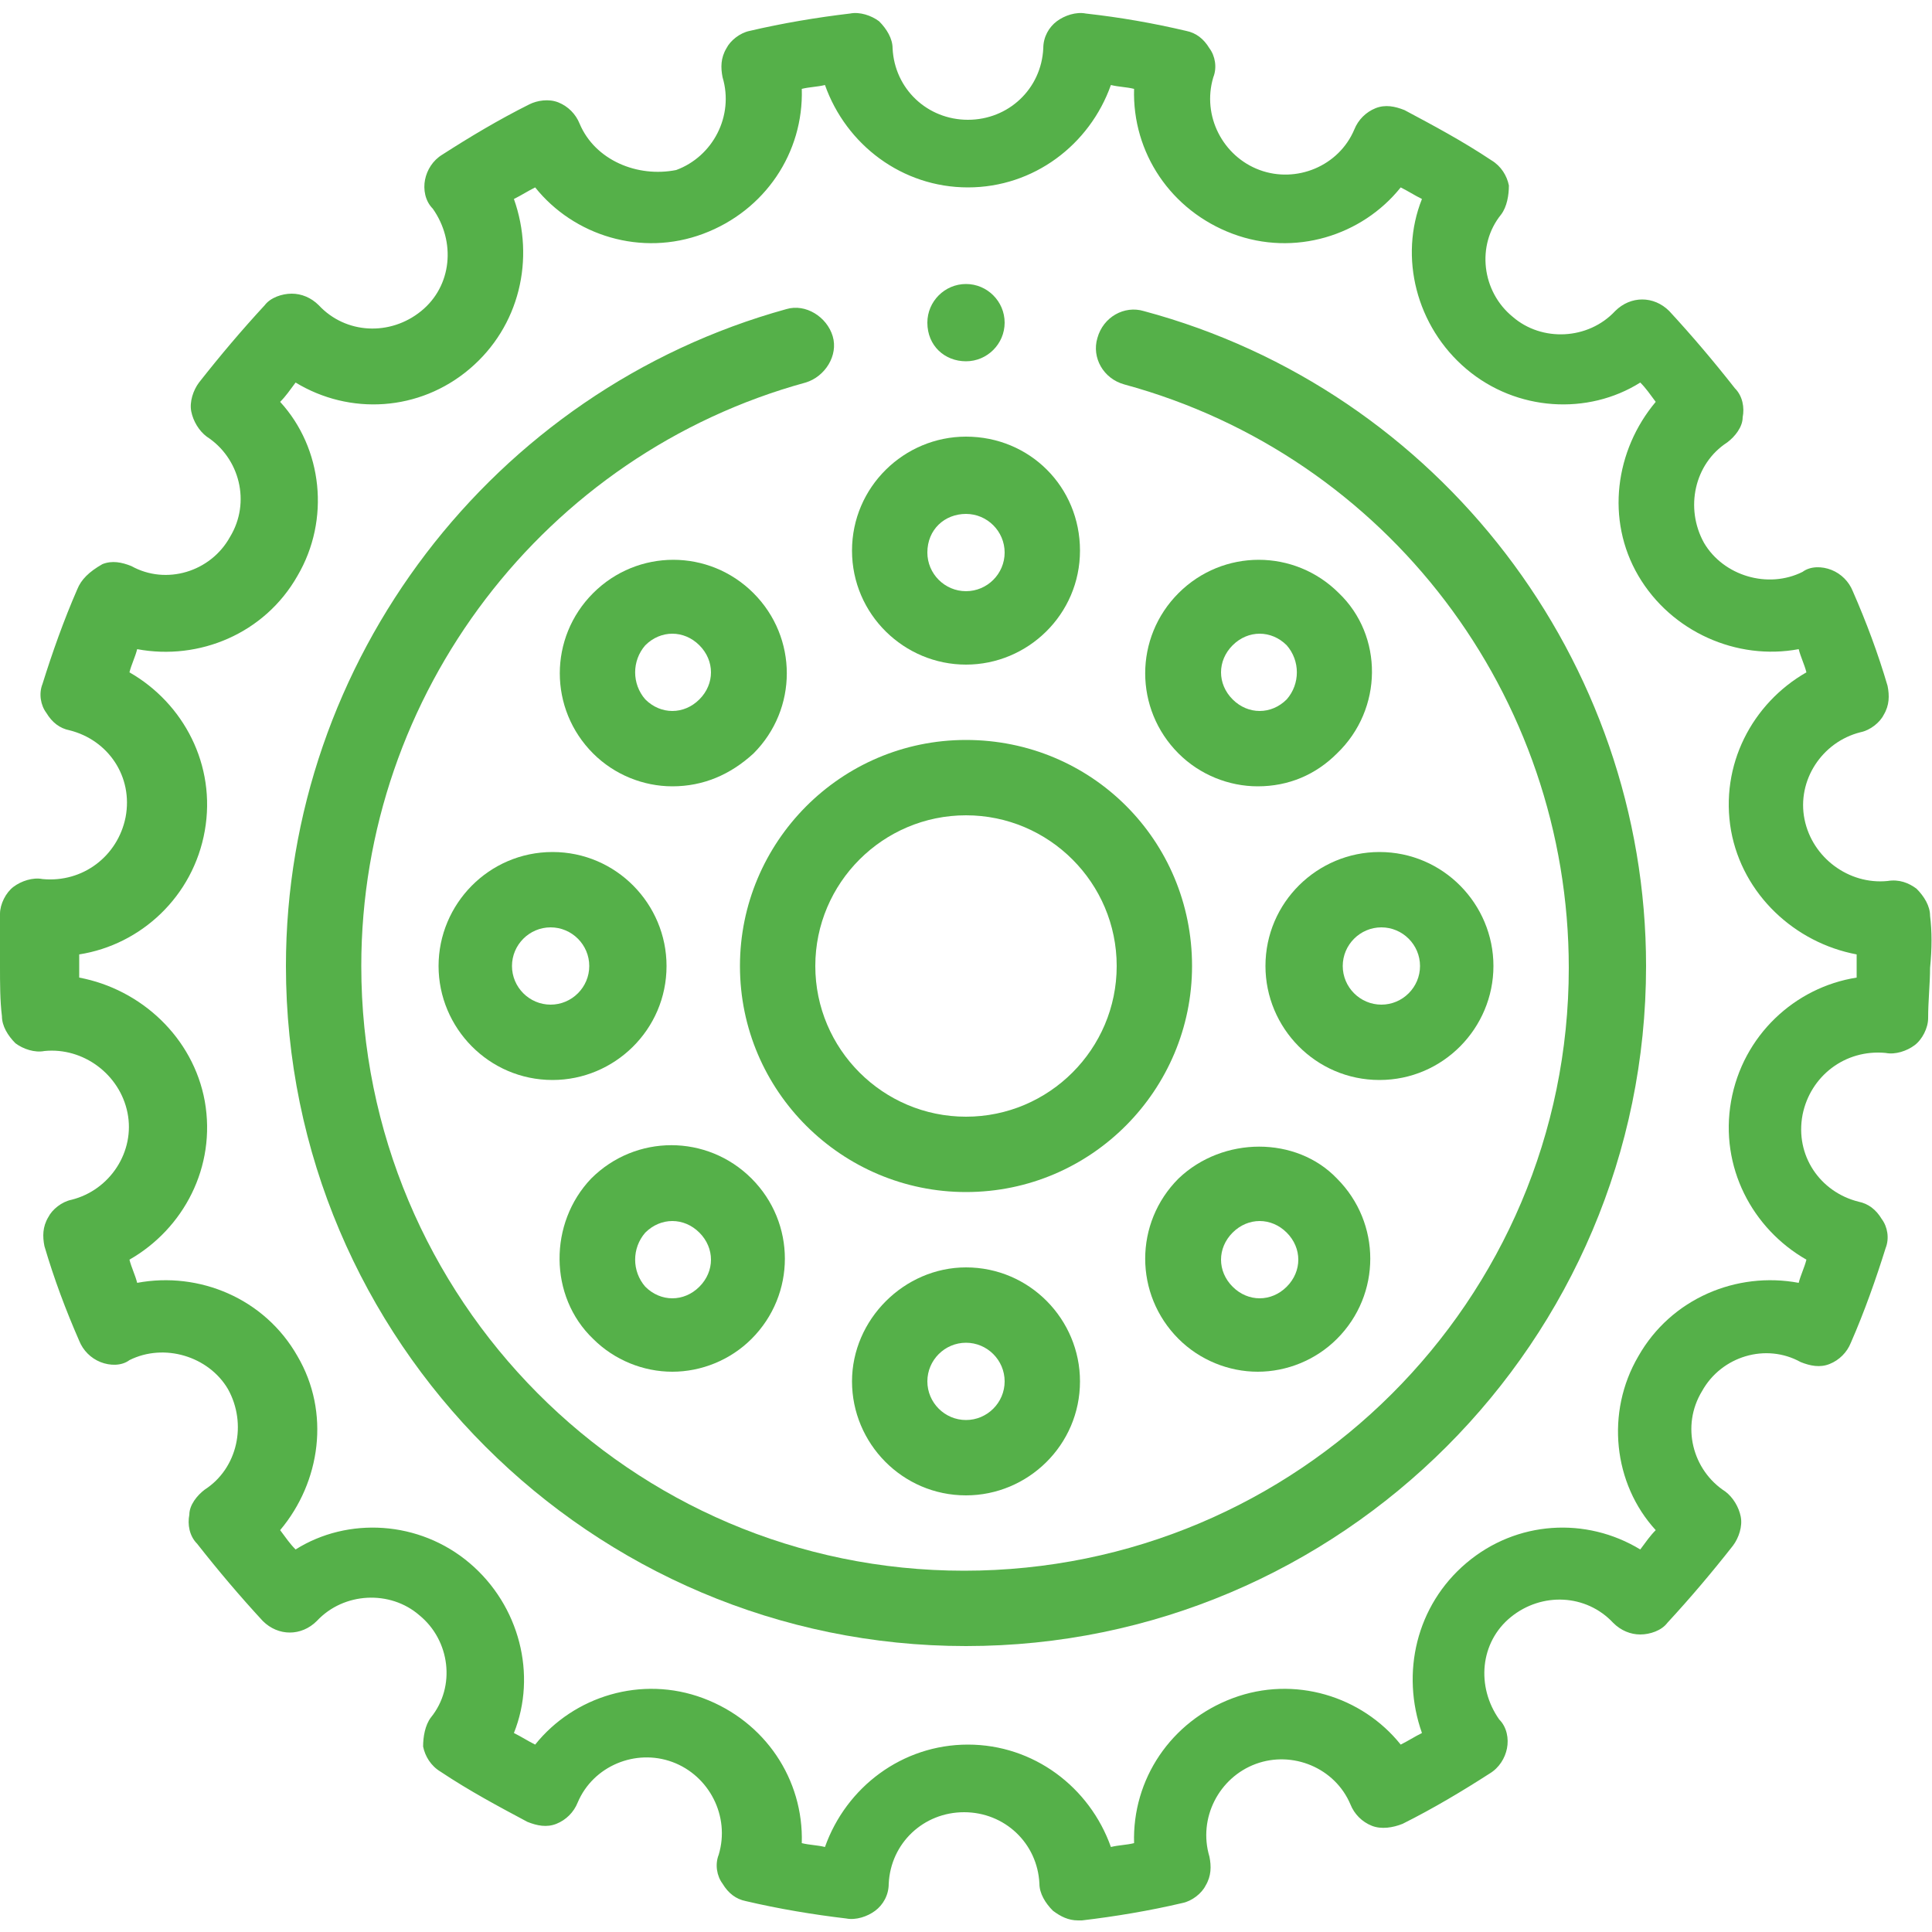<?xml version="1.0" encoding="utf-8"?>
<!-- Generator: Adobe Illustrator 24.3.0, SVG Export Plug-In . SVG Version: 6.00 Build 0)  -->
<svg version="1.1" xmlns="http://www.w3.org/2000/svg" xmlns:xlink="http://www.w3.org/1999/xlink" x="0px" y="0px"
	 viewBox="0 0 100 100" style="enable-background:new 0 0 100 100;" xml:space="preserve">
<style type="text/css">
	.st0{display:none;}
	.st1{display:inline;}
	.st2{fill:#55B049;}
</style>
<g id="sunscreeen" class="st0">
	<g class="st1">
		<path class="st2" d="M97.8,34.8c-8.4,0-15.2-6.8-15.2-15.2c0-1.2-1-2.2-2.2-2.2H37c-1.2,0-2.2,1-2.2,2.2v2.2h-13v-2.2
			c0-1.2-1-2.2-2.2-2.2h-8.7C4.9,17.4,0,22.3,0,28.3v43.5c0,6,4.9,10.9,10.9,10.9h78.3c6,0,10.9-4.9,10.9-10.9V37
			C100,35.8,99,34.8,97.8,34.8z M34.8,26.1v8.7h-13v-8.7H34.8z M95.7,71.7c0,3.6-2.9,6.5-6.5,6.5H10.9c-3.6,0-6.5-2.9-6.5-6.5V28.3
			c0-3.6,2.9-6.5,6.5-6.5h6.5V37c0,1.2,1,2.2,2.2,2.2H37c1.2,0,2.2-1,2.2-2.2V21.7h39.3c1,9.1,8.2,16.3,17.3,17.3V71.7z"/>
		<path class="st2" d="M80.5,47.8H54.3c-1.2,0-2.2,1-2.2,2.2v17.3c0,1.2,1,2.2,2.2,2.2h26.2c1.2,0,2.2-1,2.2-2.2V50
			C82.7,48.8,81.7,47.8,80.5,47.8z M78.4,65.1H56.5v-13h21.8V65.1z"/>
	</g>
</g>
<g id="katharismos" class="st0">
	<g class="st1">
		<path class="st2" d="M12.3,80.7C9.4,80.7,7,83.1,7,86s2.4,5.3,5.3,5.3c2.9,0,5.3-2.4,5.3-5.3S15.2,80.7,12.3,80.7L12.3,80.7z
			 M12.3,87.7c-1,0-1.8-0.8-1.8-1.8s0.8-1.8,1.8-1.8s1.8,0.8,1.8,1.8S13.3,87.7,12.3,87.7L12.3,87.7z M12.3,87.7"/>
		<path class="st2" d="M89,84.7c-0.7-0.7-1.8-0.7-2.5,0c-0.7,0.7-0.7,1.8,0,2.5l3.5,3.5c0.7,0.7,1.8,0.7,2.5,0
			c0.7-0.7,0.7-1.8,0-2.5L89,84.7z M89,84.7"/>
		<path class="st2" d="M58.4,84.7l-3.5,3.5c-0.5,0.4-0.6,1.1-0.5,1.7c0.2,0.6,0.6,1.1,1.3,1.3c0.6,0.2,1.3,0,1.7-0.5l3.5-3.5
			c0.7-0.7,0.7-1.8,0-2.5C60.2,84.1,59.1,84.1,58.4,84.7L58.4,84.7z M58.4,84.7"/>
		<path class="st2" d="M73.7,84.2c-1,0-1.8,0.8-1.8,1.8v5.3c0,1,0.8,1.8,1.8,1.8c1,0,1.8-0.8,1.8-1.8V86
			C75.4,85,74.7,84.2,73.7,84.2L73.7,84.2z M73.7,84.2"/>
		<path class="st2" d="M84.2,93c0,1-0.8,1.8-1.8,1.8c-1,0-1.8-0.8-1.8-1.8s0.8-1.8,1.8-1.8C83.4,91.2,84.2,92,84.2,93L84.2,93z
			 M84.2,93"/>
		<path class="st2" d="M66.7,96.5c0,1-0.8,1.8-1.8,1.8s-1.8-0.8-1.8-1.8s0.8-1.8,1.8-1.8S66.7,95.5,66.7,96.5L66.7,96.5z M66.7,96.5
			"/>
		<path class="st2" d="M100,96.5c0,1-0.8,1.8-1.8,1.8c-1,0-1.8-0.8-1.8-1.8s0.8-1.8,1.8-1.8C99.2,94.7,100,95.5,100,96.5L100,96.5z
			 M100,96.5"/>
		<path class="st2" d="M26.3,57.9c-1,0-1.8,0.8-1.8,1.8c0,1-0.8,1.8-1.8,1.8c-1,0-1.8-0.8-1.8-1.8c0-1-0.8-1.8-1.8-1.8
			s-1.8,0.8-1.8,1.8c0,2.9,2.4,5.3,5.3,5.3c2.9,0,5.3-2.4,5.3-5.3C28.1,58.7,27.3,57.9,26.3,57.9L26.3,57.9z M26.3,57.9"/>
		<g>
			<path class="st2" d="M24.6,70.2c0,1-0.8,1.8-1.8,1.8c-1,0-1.8-0.8-1.8-1.8c0-1,0.8-1.8,1.8-1.8C23.8,68.4,24.6,69.2,24.6,70.2
				L24.6,70.2z M24.6,70.2"/>
			<path class="st2" d="M83.3,68.4H79v-1.8c0-2.9-2.4-5.3-5.3-5.3v-14h1.8c2.9,0,5.3-2.4,5.3-5.3v-7c0-2.9-2.4-5.3-5.3-5.3h-1.8
				v-1.8c0-6.3-2.6-12.4-7.3-16.7c-0.1-0.1-0.1-0.3-0.2-0.4c-0.2-0.2-0.4-0.3-0.6-0.4C59,5,49.7,3.7,41.8,7.2
				c-0.9-0.7-2-1.1-3.2-1.1h-7c-1.9,0-3.6,1-4.5,2.6h-2l0,3.5h1.2v8.8h-1.2l0,3.5h1.9c0.3,0.5,0.7,1,1.2,1.4
				c-0.1,0.7-0.1,1.4-0.1,2.1v19.3h-5.3c-6.8,0-12.3,5.5-12.3,12.3v14.2c-5.3,0.8-9.5,4.8-10.4,10.1c-0.9,5.3,1.7,10.5,6.4,13
				c4.7,2.5,10.5,1.6,14.3-2.1h24.7c2.9,0,5.3-2.4,5.3-5.3V59.6c0-6.1-4.5-11.3-10.5-12.1V28.1c0-0.4,0-0.8,0.1-1.2
				c2.1-0.8,3.4-2.7,3.4-4.9v-1.7c1.9-1.7,4.4-2.7,7-2.7c5.8,0,10.5,4.7,10.5,10.5v40.4c-2.5,0.4-4.4,2.6-4.4,5.2v3.5
				c0,1,0.8,1.8,1.8,1.8h31.6c1,0,1.8-0.8,1.8-1.8C92.1,72.3,88.2,68.4,83.3,68.4z M73.7,33.3h1.8c1,0,1.8,0.8,1.8,1.8v7
				c0,1-0.8,1.8-1.8,1.8h-1.8V33.3z M47.4,77.2h-3.5c-1,0-1.8-0.8-1.8-1.8V64.9c0-1,0.8-1.8,1.8-1.8h3.5V77.2z M47.4,59.6h-3.5
				c-2.9,0-5.3,2.4-5.3,5.3v10.5c0,2.9,2.4,5.3,5.3,5.3h3.5v8.8c0,1-0.8,1.8-1.8,1.8H23.4c0.3-0.7,0.6-1.4,0.8-2.1
				c0.2-0.6,0-1.3-0.4-1.7c-0.4-0.5-1.1-0.6-1.7-0.5c-0.6,0.2-1.1,0.7-1.2,1.3c-1.3,4.7-6.1,7.5-10.7,6.2c-4.7-1.3-7.5-6.1-6.2-10.7
				c1.3-4.7,6.1-7.5,10.7-6.2c0.6,0.2,1.3,0,1.7-0.4c0.5-0.4,0.6-1.1,0.5-1.7c-0.2-0.6-0.7-1.1-1.3-1.2c-0.5-0.1-0.9-0.2-1.4-0.3
				V59.6c0-4.8,3.9-8.8,8.8-8.8h15.8C43.4,50.9,47.4,54.8,47.4,59.6z M31.6,47.4V28.1c0-0.3,0-0.6,0-0.9h5.3c0,0.3,0,0.6,0,0.9v19.3
				H31.6z M40.4,21.9c0,1-0.8,1.8-1.8,1.8h-7c-1,0-1.8-0.8-1.8-1.8V11.4c0-1,0.8-1.8,1.8-1.8h7c1,0,1.8,0.8,1.8,1.8V21.9z
				 M49.1,14.2c-1.9,0.2-3.6,0.8-5.3,1.8v-4.5c0-0.4-0.1-0.8-0.2-1.2v0c1.7-0.7,3.6-1.1,5.4-1.3V14.2z M52.6,14.2V8.9
				c3.5,0.3,6.8,1.6,9.6,3.6l-3.8,3.8C56.7,15.1,54.7,14.4,52.6,14.2z M61.2,18.5l3.7-3.7c3,3.1,4.8,7.2,5.2,11.5h-5.3
				C64.4,23.4,63.2,20.7,61.2,18.5z M70.2,29.8v31.6h-5.3V29.8H70.2z M60.5,75.4v-1.8c0-1,0.8-1.8,1.8-1.8h0.9c1,0,1.8-0.8,1.8-1.8
				v-5.3h8.8c1,0,1.8,0.8,1.8,1.8v1.8h-3.5c-1,0-1.8,0.8-1.8,1.8c0,1,0.8,1.8,1.8,1.8h11.4c2.2,0,4.2,1.4,5,3.5H60.5z"/>
		</g>
		<path class="st2" d="M70.2,1.8"/>
	</g>
</g>
<g id="mpataria" class="st0">
	<g class="st1">
		<path class="st2" d="M94.2,98.3V12.5c0-5.1-4.1-9.2-9.2-9.2c-5.1,0-9.2,4.1-9.2,9.2v79.2c0,2.8-2.2,5-5,5c-2.6,0-4.7-2-5-4.5
			c0.9-0.4,1.7-1,2.4-1.7c2.1-1.9,3-4.7,2.6-7.5l-4.6-24.7h1.2c0.9,0,1.7-0.7,1.7-1.7V50c0-0.9-0.7-1.7-1.7-1.7h-5.1l-6.1-44
			c-0.3-2.5-2.5-4.3-5-4.3h-7.1c-0.9,0-1.7,0.7-1.7,1.7c0,0,0,0.1,0,0.1l0.3,5c0,0.5,0.3,1,0.7,1.2l0.3,0.2c1.1,0.8,1.3,2.3,0.5,3.3
			c-0.1,0.2-0.3,0.3-0.5,0.5c-0.4,0.3-0.7,0.9-0.6,1.4l0.3,5c0,0.4,0.2,0.9,0.6,1.1l0.5,0.5c1,0.9,1.1,2.4,0.2,3.4
			c0,0-0.1,0.1-0.1,0.1l-0.3,0.3c-0.4,0.4-0.6,1-0.5,1.5l1.3,6.3h-7.7l1-6.4c0.1-0.5-0.1-1.1-0.5-1.4l-0.3-0.3
			c-0.9-0.9-0.9-2.4,0-3.4c0,0,0.1-0.1,0.1-0.1l0.5-0.5c0.3-0.3,0.5-0.7,0.6-1.1l0.3-5c0-0.5-0.2-1.1-0.6-1.4
			c-1-0.8-1.2-2.3-0.4-3.3c0.1-0.2,0.3-0.3,0.5-0.5L39.4,8c0.4-0.3,0.7-0.7,0.7-1.2l0.3-5c0.1-0.9-0.6-1.7-1.5-1.8c0,0-0.1,0-0.1,0
			h-7.1c-2.5,0-4.6,1.8-5,4.3l-6.1,44h-3.1c-0.9,0-1.7,0.7-1.7,1.7v6.7c0,0.9,0.7,1.7,1.7,1.7h1.4l-4.6,24.7
			c-0.4,2.7,0.6,5.5,2.6,7.4c2.9,2.9,7.4,3.5,11,1.4l0.5-0.3c2.3-1.4,3.9-3.7,4.2-6.3l4.7-26.9h1.9c0.9,0,1.7-0.7,1.7-1.7V50
			c0-0.9-0.7-1.7-1.7-1.7h6.6l0,0c-0.9,0-1.6,0.8-1.6,1.7v6.7c0,0.9,0.7,1.7,1.7,1.7h2l4.7,26.8c0.4,2.7,2,5,4.3,6.4l0.5,0.3
			c1.4,0.8,3,1.3,4.6,1.3c0.2,0,0.5,0,0.7-0.1c0.8,4.5,5,7.6,9.6,6.8c4-0.7,7-4.1,7-8.2V12.5c0-3.2,2.6-5.8,5.8-5.8s5.8,2.6,5.8,5.8
			v85.8c0,0.9,0.7,1.7,1.7,1.7C93.4,100,94.2,99.3,94.2,98.3z M29.3,84.7c-0.2,1.7-1.2,3.1-2.7,4L26.1,89c-2.2,1.3-5.1,1-6.9-0.8
			c-1.3-1.1-1.9-2.8-1.7-4.5l4.7-25.3h11.6L29.3,84.7z M37.5,55H19.2v-3.3h18.3V55z M40.9,45h-5.3c-0.9,0-1.6,0.7-1.7,1.6l-0.1,1.8
			H24l6-43.6c0.1-0.8,0.8-1.4,1.7-1.4H37l-0.2,2.5c-2.4,2-2.7,5.6-0.7,8c0,0.1,0.1,0.1,0.1,0.2L36,17.5l0,0c-2.4,2.1-2.6,5.6-0.6,8
			l-1.1,7.5c-0.1,0.9,0.5,1.8,1.4,1.9c0.1,0,0.2,0,0.2,0h5c2.8,0,5,2.2,5,5S43.7,45,40.9,45z M46.8,14c2.1-2.3,1.9-6-0.4-8.1
			c-0.1,0-0.1-0.1-0.2-0.1L46,3.3h5.3c0.8,0,1.5,0.6,1.7,1.4l6,43.6h-9.9L49,46.6c-0.1-0.8-0.7-1.4-1.5-1.5c2.3-2.9,2.3-7.1,0-10h0
			c0.9,0,1.7-0.7,1.7-1.7c0-0.1,0-0.2,0-0.3l-1.5-7.5c2-2.4,1.7-5.9-0.6-8L46.8,14z M47.5,55v-3.3h18.3V55H47.5z M59,89l-0.5-0.3
			c-1.5-0.9-2.4-2.4-2.7-4l-4.6-26.3h11.6l4.7,25.3c0.3,1.7-0.4,3.4-1.7,4.5C64.1,90,61.3,90.3,59,89L59,89z"/>
		<circle class="st2" cx="40.8" cy="40" r="3.3"/>
		<polygon class="st2" points="10.8,15 10.8,13.3 12.5,13.3 12.5,10 10.8,10 10.8,8.3 7.5,8.3 7.5,10 5.8,10 5.8,13.3 7.5,13.3 
			7.5,15 		"/>
		<polygon class="st2" points="15.8,41.7 15.8,40 17.5,40 17.5,36.7 15.8,36.7 15.8,35 12.5,35 12.5,36.7 10.8,36.7 10.8,40 
			12.5,40 12.5,41.7 		"/>
		<polygon class="st2" points="67.5,10 67.5,8.3 69.2,8.3 69.2,5 67.5,5 67.5,3.3 64.2,3.3 64.2,5 62.5,5 62.5,8.3 64.2,8.3 
			64.2,10 		"/>
	</g>
</g>
<g id="accessories" class="st0">
	<g class="st1">
		<path class="st2" d="M23.5,67.1L23.5,67.1c0.9,0,1.6,0.7,1.6,1.5l0,0c0,0.8-0.7,1.5-1.5,1.5h-0.1c-0.8,0-1.5-0.7-1.5-1.5l0,0
			C21.9,67.8,22.6,67.1,23.5,67.1z"/>
		<path class="st2" d="M76.5,67.1L76.5,67.1c0.9,0,1.6,0.7,1.6,1.5l0,0c0,0.8-0.7,1.5-1.5,1.5h-0.1c-0.8,0-1.5-0.7-1.5-1.5l0,0
			C74.9,67.8,75.6,67.1,76.5,67.1z"/>
		<path class="st2" d="M25,90.5L25,90.5c0.9,0,1.6,0.7,1.6,1.5l0,0c0,0.8-0.7,1.5-1.5,1.5H25c-0.8,0-1.5-0.7-1.5-1.5l0,0
			C23.5,91.2,24.2,90.5,25,90.5z"/>
		<path class="st2" d="M31.3,90.5L31.3,90.5c0.9,0,1.6,0.7,1.6,1.5l0,0c0,0.8-0.7,1.5-1.5,1.5h-0.1c-0.8,0-1.5-0.7-1.5-1.5l0,0
			C29.7,91.2,30.4,90.5,31.3,90.5z"/>
		<path class="st2" d="M37.5,90.5L37.5,90.5c0.9,0,1.6,0.7,1.6,1.5l0,0c0,0.8-0.7,1.5-1.5,1.5h-0.1c-0.8,0-1.5-0.7-1.5-1.5l0,0
			C36,91.2,36.7,90.5,37.5,90.5z"/>
		<path class="st2" d="M43.7,90.5L43.7,90.5c0.9,0,1.6,0.7,1.6,1.5l0,0c0,0.8-0.7,1.5-1.5,1.5h-0.1c-0.8,0-1.5-0.7-1.5-1.5l0,0
			C42.2,91.2,42.9,90.5,43.7,90.5z"/>
		<path class="st2" d="M50,90.5L50,90.5c0.9,0,1.6,0.7,1.6,1.5l0,0c0,0.8-0.7,1.5-1.5,1.5H50c-0.8,0-1.5-0.7-1.5-1.5l0,0
			C48.4,91.2,49.1,90.5,50,90.5z"/>
		<path class="st2" d="M56.2,90.5L56.2,90.5c0.9,0,1.6,0.7,1.6,1.5l0,0c0,0.8-0.7,1.5-1.5,1.5h-0.1c-0.8,0-1.5-0.7-1.5-1.5l0,0
			C54.7,91.2,55.4,90.5,56.2,90.5z"/>
		<path class="st2" d="M62.4,90.5L62.4,90.5c0.9,0,1.6,0.7,1.6,1.5l0,0c0,0.8-0.7,1.5-1.5,1.5h-0.1c-0.8,0-1.5-0.7-1.5-1.5l0,0
			C60.9,91.2,61.6,90.5,62.4,90.5z"/>
		<path class="st2" d="M68.7,90.5L68.7,90.5c0.9,0,1.6,0.7,1.6,1.5l0,0c0,0.8-0.7,1.5-1.5,1.5h-0.1c-0.8,0-1.5-0.7-1.5-1.5l0,0
			C67.1,91.2,67.8,90.5,68.7,90.5z"/>
		<g>
			<path class="st2" d="M74.9,90.5L74.9,90.5c0.9,0,1.6,0.7,1.6,1.5l0,0c0,0.8-0.7,1.5-1.5,1.5h-0.1c-0.8,0-1.5-0.7-1.5-1.5l0,0
				C73.4,91.2,74.1,90.5,74.9,90.5z"/>
			<path class="st2" d="M82,76.2c2.3-1.7,3.9-4.4,3.9-7.5c0-4.6-3.4-8.5-7.8-9.2V33c0-0.4,0-0.7,0-1.1l6.3-5.3v1.4h3V7.8h-3v4
				l-12,9.8c-2.4-1.8-5.4-2.8-8.5-2.8h-2.9v-1.6l0.5,0c4.3,0,8.1-3,8.7-7.3c0.8-5.3-3.3-9.8-8.4-9.8l-23.1,0c-4.3,0-8.1,3-8.7,7.3
				c-0.8,5.3,3.3,9.8,8.4,9.8h0.8v1.6h-2.9C28.3,18.8,22,25.1,22,33v26.4c-4.4,0.7-7.8,4.6-7.8,9.2c0,3.1,1.5,5.8,3.9,7.5
				c-4.7,2.3-7.7,7.5-6.8,13.2c1,6.1,6.4,10.4,12.6,10.4c12.4,0,40,0,52.4,0c6.1,0,11.6-4.3,12.6-10.4C89.7,83.6,86.7,78.5,82,76.2
				L82,76.2z M82.8,68.6c0,3.9-3.6,7-7.6,6.1c-2.4-0.5-4.3-2.4-4.8-4.8c-0.8-4,2.2-7.6,6.1-7.6C80,62.4,82.8,65.2,82.8,68.6
				L82.8,68.6z M69.6,74.9H30.4c1.4-1.5,2.2-3.4,2.4-5.5l27.3-22.6h4.9c2.9,0,5.3-2.4,5.3-5.3v-3.1l4.7-3.9v25
				c-4.4,0.7-7.8,4.6-7.8,9.2C67.2,71,68.1,73.2,69.6,74.9L69.6,74.9z M63.7,43.7l3.4-2.9v0.6c0,1.2-1,2.3-2.3,2.3H63.7z M84.3,15.7
				v7l-52,43.1c-0.6-1.9-1.9-3.6-3.5-4.8L84.3,15.7z M45.2,43.7H35.1c-1.2,0-2.3-1-2.3-2.3v-9.6c0-1.2,1-2.3,2.3-2.3h27.4L45.2,43.7
				z M38.3,14.1c-3.4,0-6.1-3.1-5.4-6.6c0.5-2.6,3-4.3,5.6-4.3h23c2.6,0,5.1,1.8,5.6,4.3c0.7,3.5-2,6.6-5.4,6.6H38.3z M57.8,17.2
				v1.6H42.2v-1.6H57.8z M36.2,21.8h27.6c2.2,0,4.2,0.6,6,1.8l-3.6,3H35.1c-2.9,0-5.3,2.4-5.3,5.3v9.6c0,2.9,2.4,5.3,5.3,5.3h6.4
				L25.7,59.6c-0.3-0.2-0.4-0.2-0.7-0.3V33C25,26.8,30,21.8,36.2,21.8L36.2,21.8z M17.2,68.6c0-3.9,3.6-7,7.6-6.1
				c2.4,0.5,4.3,2.4,4.8,4.8c0.8,4-2.2,7.6-6.1,7.6C20,74.9,17.2,72.1,17.2,68.6L17.2,68.6z M79.6,90.5v3h3.9c-1.7,2-4.2,3.2-7,3.2
				h-53c-2.8,0-5.3-1.2-7-3.2h3.9v-3h-5.7c-0.5-1.4-0.7-2.9-0.5-4.5c0.7-4.7,4.9-8,9.6-8h52.4c4.7,0,9,3.4,9.6,8
				c0.2,1.6,0,3.1-0.5,4.5H79.6z M79.6,90.5"/>
		</g>
	</g>
</g>
<g id="security" class="st0">
	<g class="st1">
		<g>
			<path class="st2" d="M96.7,51.8h-2c0.2-1.7,0.3-3.3,0.3-5C95,28,83.7,11,66.3,3.8S28.9,0.6,15.6,13.9S-1.7,47.2,5.5,64.6
				s24.2,28.7,43,28.7c0.6,0,1.1,0,1.7,0v5c0,0.9,0.7,1.7,1.7,1.7h16.6c0.9,0,1.7-0.7,1.7-1.7V90c0-0.7-0.4-1.2-1-1.5
				c7.7-3.8,14.2-9.6,18.7-16.9c0.2,0.1,0.3,0.1,0.5,0.1h8.3c0.9,0,1.7-0.7,1.7-1.7V53.5C98.3,52.5,97.6,51.8,96.7,51.8L96.7,51.8z
				 M66.8,96.7H53.5v-5h13.3V96.7z M24.1,51.8h-0.5c-0.9,0-1.7,0.7-1.7,1.7v2.9c-4.1-11.5-0.4-24.4,9.3-31.9
				c9.7-7.5,23.1-7.8,33.2-0.9h-7.1c-2.8-1.1-5.9-1.7-8.9-1.7c-7.5,0-14.6,3.3-19.3,9.1C24.4,36.8,22.5,44.5,24.1,51.8L24.1,51.8z
				 M63.4,63.4c-0.9,0-1.7,0.7-1.7,1.7v18.3h-3.3V65.1c0-0.9-0.7-1.7-1.7-1.7H38.5v-3.3h18.3c0.9,0,1.7-0.7,1.7-1.7V40.2h3.3v18.3
				c0,0.9,0.7,1.7,1.7,1.7h18.3v3.3H63.4z M68.4,66.8c-1,1.1-2.1,2-3.3,2.9v-2.9H68.4z M63.4,86.7v1.7h-6.6v-1.7H63.4z M51.8,66.8
				v1.3c-2.2,0.3-4.4,0.3-6.6,0v-1.3H51.8z M41.8,66.8v0.6c-0.5-0.2-1-0.3-1.6-0.6H41.8z M56.8,36.8v-1.7h6.6v1.7H56.8z M65.1,56.8
				v-3.3H69c-0.4,1.1-0.8,2.3-1.4,3.3H65.1z M74.9,56.8h-3.6C74.5,49.5,74,41,70,34.2c0.1-0.2,0.1-0.4,0.1-0.6v-4.9
				c4.3,5.1,6.6,11.5,6.6,18.2C76.7,50.2,76.1,53.6,74.9,56.8L74.9,56.8z M70.1,46.8c0,1.1-0.1,2.2-0.3,3.3h-4.7v-6.6h4.7
				C70,44.6,70.1,45.7,70.1,46.8L70.1,46.8z M65.1,40.2c0.9,0,1.7-0.7,1.7-1.7v-3.2c1,1.5,1.7,3.1,2.3,4.8H65.1z M66.8,31.9H53.5v-5
				h13.3V31.9z M41.8,26.3v4.5l-3.2-3.2C39.7,27.1,40.7,26.6,41.8,26.3L41.8,26.3z M32.4,40.2h-4.5c0.4-1.1,0.8-2.1,1.3-3.2
				L32.4,40.2z M25.2,55.1h5v13.3h-5V55.1z M27.2,50.1c-0.2-1.1-0.3-2.2-0.3-3.3c0-1.1,0.1-2.2,0.3-3.3h9.3c0.7,0,1.3-0.4,1.5-1
				c0.3-0.6,0.1-1.3-0.3-1.8L31,34.1c1.3-1.8,2.9-3.4,4.7-4.7l6.5,6.6c0.3,0.3,0.7,0.5,1.2,0.5c0.9,0,1.6-0.7,1.7-1.7v-9.3
				c1.1-0.2,2.2-0.3,3.3-0.3c0.6,0,1.1,0,1.7,0.1v8.2c0,0.9,0.7,1.7,1.7,1.7h1.7v3.3c0,0.9,0.7,1.7,1.7,1.7v16.6H38.5
				c0-0.9-0.7-1.7-1.7-1.7h-1.4l2.2-2.1c0.5-0.5,0.6-1.2,0.4-1.8c-0.3-0.6-0.9-1-1.5-1H27.2z M35.2,58.4v6.6h-1.7v-6.6H35.2z
				 M33.5,70.1v-1.7h2.5c5.8,3.3,12.6,4.2,19.1,2.4v3.4c-7.4,1.8-15.2,0.5-21.7-3.6C33.5,70.5,33.5,70.3,33.5,70.1L33.5,70.1z
				 M80.2,76.2l-2.3-2.3l-2.4,2.4l2.3,2.3c-2,1.8-4.1,3.4-6.3,4.9l-1.6-2.9L67,82.2l1.6,2.8c-0.6,0.3-1.2,0.6-1.9,0.9V85
				c0-0.9-0.7-1.7-1.7-1.7v-9.8c3-1.8,5.6-4.2,7.8-6.9h8.8c0,0.9,0.7,1.7,1.7,1.7h2.5C84.2,71.2,82.4,73.8,80.2,76.2L80.2,76.2z
				 M86.7,65.1H85v-6.6h1.7V65.1z M86.7,53.5v1.7h-3.3c-0.9,0-1.7,0.7-1.7,1.7h-3.3c1.1-3.2,1.6-6.6,1.6-10
				c0-9.9-4.7-19.3-12.6-25.3c-8-6-18.3-7.8-27.8-5.1c-9.6,2.8-17.2,9.9-20.7,19.2c-3.5,9.3-2.4,19.7,3,28.1v6.3
				c0,0.9,0.7,1.7,1.7,1.7h5.6c5.5,4.3,12.3,6.6,19.3,6.6c2.2,0,4.5-0.2,6.6-0.7v5.7c-0.9,0-1.7,0.7-1.7,1.7v3.3h-1.7
				c-0.9,0-1.6,0.7-1.7,1.6v-3.3h-3.3V90c-2.7-0.1-5.3-0.4-7.9-1l0.8-3.2l-3.2-0.9l-0.8,3.2c-2.5-0.8-5-1.8-7.4-3.1l1.6-2.8
				l-2.9-1.7l-1.6,2.8c-2.2-1.4-4.4-3-6.3-4.9l2.3-2.3l-2.4-2.4l-2.3,2.3c-1.8-2-3.4-4.1-4.9-6.3l2.8-1.6l-1.7-2.9L10.3,67
				C9,64.6,8,62.1,7.2,59.6l3.2-0.8l-0.9-3.2l-3.2,0.8c-0.6-2.6-0.9-5.2-1-7.9h3.3v-3.3H5.3c0.1-2.7,0.4-5.3,1-7.9l3.2,0.8l0.9-3.2
				L7.2,34c0.8-2.5,1.8-5,3.1-7.4l2.8,1.6l1.7-2.9l-2.8-1.6c1.4-2.2,3-4.4,4.9-6.3l2.3,2.3l2.4-2.4l-2.3-2.3c2-1.8,4.1-3.4,6.3-4.9
				l1.6,2.8l2.9-1.7l-1.6-2.8c2.4-1.3,4.8-2.3,7.4-3.1l0.8,3.2l3.2-0.9l-0.8-3.2c2.6-0.6,5.2-0.9,7.9-1v3.3h3.3V3.7
				c2.7,0.1,5.3,0.4,7.9,1l-0.8,3.2l3.2,0.9l0.8-3.2c2.5,0.8,5,1.8,7.4,3.1L67,11.4l2.9,1.7l1.6-2.8c2.2,1.4,4.4,3,6.3,4.9l-2.3,2.3
				l2.4,2.4l2.3-2.3c1.8,2,3.4,4.1,4.9,6.3l-2.8,1.6l1.7,2.9l2.8-1.6c1.3,2.4,2.3,4.8,3.1,7.4l-3.2,0.8l0.9,3.2l3.2-0.8
				c0.6,2.6,0.9,5.2,1,7.9h-3.3v3.3h3.3c0,1.1-0.1,2.2-0.3,3.3h-3C87.4,51.8,86.7,52.5,86.7,53.5L86.7,53.5z M95,68.4h-5V55.1h5
				V68.4z M95,68.4"/>
		</g>
	</g>
</g>
<g id="diakosmisi" class="st0">
	<g class="st1">
		<path class="st2" d="M80.6,29c-4.5,0-8.3,4.7-10.1,11.6c-2.3-4.9-6.2-8.9-11.1-11.1C66.3,27.7,71,23.9,71,19.4
			C71,13,61.8,8.1,50,8.1s-21,5-21,11.3c0,4.5,4.7,8.3,11.6,10.1c-4.9,2.3-8.9,6.2-11.1,11.1C27.7,33.7,23.9,29,19.4,29
			C13,29,8.1,38.2,8.1,50s5,21,11.3,21c4.5,0,8.3-4.7,10.1-11.6c2.3,4.9,6.2,8.9,11.1,11.1C33.7,72.3,29,76.1,29,80.6
			c0,6.3,9.2,11.3,21,11.3s21-5,21-11.3c0-4.5-4.7-8.3-11.6-10.1c4.9-2.3,8.9-6.2,11.1-11.1C72.3,66.3,76.1,71,80.6,71
			c6.3,0,11.3-9.2,11.3-21S87,29,80.6,29z M57.9,48.4c-0.2-1-0.6-2-1.2-2.8l8-8c2.5,3,4.2,6.7,4.5,10.9H57.9z M50,54.8
			c-2.7,0-4.8-2.2-4.8-4.8s2.2-4.8,4.8-4.8s4.8,2.2,4.8,4.8S52.7,54.8,50,54.8z M54.4,43.3c-0.8-0.6-1.8-1-2.8-1.2V30.7
			c4.1,0.3,7.9,2,10.9,4.5L54.4,43.3z M48.4,42.1c-1,0.2-2,0.6-2.8,1.2l-8-8c3-2.5,6.7-4.2,10.9-4.5L48.4,42.1L48.4,42.1z
			 M43.3,45.6c-0.6,0.8-1,1.8-1.2,2.8H30.7c0.3-4.1,2-7.9,4.5-10.9L43.3,45.6z M42.1,51.6c0.2,1,0.6,2,1.2,2.8l-8,8
			c-2.5-3-4.2-6.7-4.5-10.9L42.1,51.6L42.1,51.6z M45.6,56.7c0.8,0.6,1.8,1,2.8,1.2v11.4c-4.1-0.3-7.9-2-10.9-4.5L45.6,56.7z
			 M51.6,57.9c1-0.2,2-0.6,2.8-1.2l8,8c-3,2.5-6.7,4.2-10.9,4.5L51.6,57.9L51.6,57.9z M56.7,54.4c0.6-0.8,1-1.8,1.2-2.8h11.4
			c-0.3,4.1-2,7.9-4.5,10.9L56.7,54.4z M32.3,19.4c0-3.8,7.3-8.1,17.7-8.1s17.7,4.3,17.7,8.1s-7.3,8.1-17.7,8.1S32.3,23.2,32.3,19.4
			z M19.4,67.7c-3.8,0-8.1-7.3-8.1-17.7s4.3-17.7,8.1-17.7s8.1,7.3,8.1,17.7S23.2,67.7,19.4,67.7z M67.7,80.6
			c0,3.8-7.3,8.1-17.7,8.1s-17.7-4.3-17.7-8.1c0-3.8,7.3-8.1,17.7-8.1S67.7,76.8,67.7,80.6z M80.6,67.7c-3.8,0-8.1-7.3-8.1-17.7
			s4.3-17.7,8.1-17.7c3.8,0,8.1,7.3,8.1,17.7S84.5,67.7,80.6,67.7z"/>
		<path class="st2" d="M50,0C22.4,0,0,22.4,0,50s22.4,50,50,50s50-22.4,50-50S77.6,0,50,0z M50,96.8c-25.8,0-46.8-21-46.8-46.8
			S24.2,3.2,50,3.2s46.8,21,46.8,46.8S75.8,96.8,50,96.8z"/>
	</g>
</g>
<g id="tripaccessories" class="st0">
	<g class="st1">
		<path class="st2" d="M21.6,71.5c0,1.8-1.5,3.3-3.3,3.3c-1.8,0-3.3-1.5-3.3-3.3c0-1.8,1.5-3.3,3.3-3.3
			C20.2,68.1,21.6,69.6,21.6,71.5L21.6,71.5z M21.6,71.5"/>
		<g>
			<path class="st2" d="M81.5,71.5c0,1.8-1.5,3.3-3.3,3.3c-1.8,0-3.3-1.5-3.3-3.3c0-1.8,1.5-3.3,3.3-3.3
				C80,68.1,81.5,69.6,81.5,71.5L81.5,71.5z M81.5,71.5"/>
			<path class="st2" d="M94.8,64.8h-1.1c-2.8-10.2-10.5-18.3-20.5-21.7v-13c0-1-0.8-1.9-1.9-1.9h-1.5v-7.9c0-1.1-0.9-2.1-2.1-2.1
				H45.3c-1.1,0-2.1,0.9-2.1,2.1v7.9h-1.5c-1,0-1.9,0.8-1.9,1.9v13.1c0,0.1,0,0.1,0,0.2c-2.1,1.2-3.9,2.8-5.3,4.8l-2.2,3.3h-9.1
				c-7.5,0-14.3,4.6-17,11.7c-0.4,0.5-0.7,1.1-1,1.6H5c-2.8,0-5,2.2-5,5c0,2.8,2.2,5,5,5h3.9c1.4,4,5.2,6.6,9.4,6.6
				c4.2,0,8-2.7,9.4-6.6h41c1.4,4,5.2,6.6,9.4,6.6c4.2,0,8-2.7,9.4-6.6h7.2c2.8,0,5-2.2,5-5C99.8,67.1,97.5,64.8,94.8,64.8
				L94.8,64.8z M88.2,59.9c-4.8-3.6-11.2-4.4-16.7-2c-5.5,2.4-9.3,7.6-9.9,13.6h-3.4V54.8h26.5C86.1,56.4,87.2,58.1,88.2,59.9
				L88.2,59.9z M59.8,38.2v3.3h-6.6v-3.3H59.8z M75.8,51.5c-1.2-2.1-2.7-4-4.6-5.5c3.7,1.1,7.2,3,10.2,5.5H75.8z M58.2,44.9h0.5
				c5.2,0,10.1,2.5,13.2,6.6H58.2V44.9z M63.2,41.6v-3.3h6.6v3.3H63.2z M46.5,21.6h19.9v6.6H46.5V21.6z M69.8,31.6v3.3H43.2v-3.3
				H69.8z M43.2,41.6v-3.3h6.6v3.3H43.2z M47,44.9h7.8v6.6H36.4l1-1.5C39.5,46.8,43.2,44.9,47,44.9L47,44.9z M54.9,54.8v16.6h-20
				c-0.2-4.6-2.5-8.9-6.2-11.7c-3.7-2.8-8.4-3.9-12.9-2.9c2.3-1.3,4.8-2,7.5-2H54.9z M6.7,71.5H5c-0.9,0-1.7-0.7-1.7-1.7
				c0-0.9,0.7-1.7,1.7-1.7h3.9c-0.4,1.1-0.6,2.2-0.6,3.3H6.7z M18.3,78.1c-2.7,0-5.1-1.6-6.1-4.1c-1-2.5-0.5-5.3,1.4-7.2
				c1.9-1.9,4.8-2.5,7.2-1.4c2.5,1,4.1,3.5,4.1,6.1C25,75.1,22,78.1,18.3,78.1L18.3,78.1z M28.3,71.5c0-4.1-2.5-7.8-6.4-9.3
				c-3.9-1.5-8.2-0.4-11,2.7H9.2c2.4-3.1,6-5,10-5c6.6,0,12,5.1,12.4,11.6H28.3z M78.2,78.1c-2.7,0-5.1-1.6-6.1-4.1
				c-1-2.5-0.5-5.3,1.4-7.2c1.9-1.9,4.8-2.5,7.2-1.4c2.5,1,4.1,3.5,4.1,6.1C84.8,75.1,81.8,78.1,78.2,78.1L78.2,78.1z M88.1,71.5
				c0-5.5-4.5-10-10-10c-5.5,0-10,4.5-10,10h-3.3c0.7-5.8,5.2-10.5,11-11.4c5.8-1,11.5,1.9,14.1,7.2c0.7,1.3,1.1,2.8,1.3,4.2H88.1z
				 M96,71c-0.3,0.3-0.7,0.5-1.2,0.5h-0.1c-0.1-1.1-0.3-2.2-0.7-3.3h0.8c0.7,0,1.3,0.4,1.5,1C96.6,69.8,96.4,70.5,96,71L96,71z
				 M96,71"/>
		</g>
		<path class="st2" d="M46.6,58.2h3.3c0.9,0,1.7,0.7,1.7,1.7v0c0,0.9-0.7,1.7-1.7,1.7h-3.3c-0.9,0-1.7-0.7-1.7-1.7v0
			C44.9,58.9,45.7,58.2,46.6,58.2z"/>
		<path class="st2" d="M54.8,23.3h3.3c0.9,0,1.7,0.7,1.7,1.7v0c0,0.9-0.7,1.7-1.7,1.7h-3.3c-0.9,0-1.7-0.7-1.7-1.7v0
			C53.2,24,53.9,23.3,54.8,23.3z"/>
	</g>
</g>
<g id="elastikacar" class="st0">
	<g class="st1">
		<path class="st2" d="M30.8,56.6c7.3,10.6,21.8,13.2,32.4,5.9c0.5-0.3,1-0.7,1.5-1.1c0,0,0.1-0.1,0.1-0.1c2.6-2.2,4.8-4.9,6.2-8
			c0-0.1,0.1-0.1,0.1-0.2c3.4-7.4,2.7-16.1-1.9-22.9c0-0.1-0.1-0.1-0.1-0.2c-7.4-10.6-21.9-13.2-32.5-5.8
			c-10.5,7.3-13.1,21.7-6,32.3C30.8,56.5,30.8,56.6,30.8,56.6L30.8,56.6z M41.6,61.5c-2.3-1.1-4.4-2.6-6.1-4.4l8.5-0.5L41.6,61.5z
			 M40,43.3c0-5.5,4.5-10,10-10c5.5,0,10,4.5,10,10c0,5.5-4.5,10-10,10C44.5,53.3,40,48.9,40,43.3L40,43.3z M50.6,63.3
			c-0.2,0-0.4,0-0.6,0c-1.8,0-3.6-0.2-5.3-0.7l3.1-6.1c2.2,0.4,4.4,0.2,6.5-0.5L50.6,63.3z M54.6,62.8l3.8-7.7l3,4.6
			C59.4,61.2,57.1,62.2,54.6,62.8L54.6,62.8z M64.1,57.5l-3.8-5.7c1.5-1.8,2.4-3.9,2.8-6.2l4.6,7C66.8,54.4,65.5,56.1,64.1,57.5
			L64.1,57.5z M70,43.3c0,1.9-0.3,3.7-0.8,5.5l-4.6-7l5.3-0.3C70,42.1,70,42.7,70,43.3L70,43.3z M67,32.8c1.1,1.7,1.8,3.5,2.4,5.5
			l-6.9,0.4c-0.8-2.1-2.1-3.9-3.7-5.4L67,32.8z M58.4,25.2c2.3,1.1,4.4,2.6,6.1,4.4L56,30.1L58.4,25.2z M49.5,23.3
			c0.2,0,0.3,0,0.5,0c1.8,0,3.6,0.2,5.3,0.7l-3.1,6.1c-2.1-0.4-4.3-0.2-6.3,0.5L49.5,23.3z M45.6,23.8l-3.9,7.7l-3.1-4.7
			C40.7,25.4,43.1,24.4,45.6,23.8L45.6,23.8z M36,29l3.8,5.7c-1.5,1.7-2.5,3.8-2.9,6l-4.5-6.9C33.3,32.1,34.6,30.4,36,29L36,29z
			 M30,43.3c0-1.9,0.3-3.9,0.8-5.7l4.7,7.2l-5.5,0.3C30,44.5,30,43.9,30,43.3L30,43.3z M37.5,48c0.8,2.1,2.1,3.9,3.8,5.4L33,53.9
			c-1.1-1.7-1.9-3.5-2.4-5.5L37.5,48z M37.5,48"/>
		<g>
			<path class="st2" d="M56.7,43.3c0-3.7-3-6.7-6.7-6.7c-3.7,0-6.7,3-6.7,6.7c0,3.7,3,6.7,6.7,6.7C53.7,50,56.7,47,56.7,43.3
				L56.7,43.3z M46.7,43.3c0-1.8,1.5-3.3,3.3-3.3c1.8,0,3.3,1.5,3.3,3.3c0,1.8-1.5,3.3-3.3,3.3C48.2,46.7,46.7,45.2,46.7,43.3
				L46.7,43.3z M46.7,43.3"/>
			<path class="st2" d="M6.7,81.7v6.7c0,6.4,5.2,11.7,11.7,11.7h63.3c6.4,0,11.7-5.2,11.7-11.7v-6.7c0-5.6-3.9-10.3-9.4-11.4
				c1.8-2.3,3.3-4.7,4.7-7.2c0,0,0,0,0,0c2.6-5.1,4.1-10.6,4.6-16.2c0,0,0,0,0,0v0c0.1-0.8,0.1-1.5,0.1-2.3
				c0.1-4.9-0.6-9.8-2.1-14.5l0,0c-1.8-5.4-4.6-10.4-8.3-14.7l0,0c-3.7-4.3-8.2-7.9-13.3-10.5l0,0c-5-2.6-10.5-4.1-16.1-4.5
				c-0.1,0-0.3,0-0.4,0c-0.7,0-1.4-0.1-2.1-0.1c-4.9-0.1-9.8,0.6-14.5,2.1h0l0,0c-10.9,3.6-20,11.3-25.2,21.6v0l0,0
				C8.8,28.8,7.2,34.3,6.8,40v0c0,0,0,0,0,0c-0.1,0.8-0.1,1.5-0.1,2.3c-0.1,4.9,0.6,9.8,2.1,14.5c1.6,4.9,4,9.5,7.3,13.5
				C10.6,71.3,6.7,76.1,6.7,81.7L6.7,81.7z M13.1,58.8l6.9,2c0.9,0.3,1.8-0.3,2.1-1.1c0.3-0.9-0.3-1.8-1.1-2.1l-9.3-2.7
				c-1.1-3.7-1.7-7.5-1.7-11.4l5.6,4.5c0.7,0.6,1.8,0.5,2.3-0.3c0.6-0.7,0.5-1.8-0.3-2.3l-7.5-6c0.4-3.9,1.3-7.6,2.8-11.2l3.5,6.3
				c0.4,0.8,1.4,1.1,2.3,0.7c0.8-0.4,1.1-1.4,0.7-2.3c0,0,0,0,0-0.1l-4.7-8.4c1.8-3.4,4.1-6.5,6.9-9.3l0.8,7.2
				c0.1,0.9,1,1.6,1.9,1.4c0.9-0.1,1.5-0.9,1.4-1.8l-1.1-9.5c3-2.5,6.3-4.5,9.9-6l-2,6.9c-0.3,0.9,0.3,1.8,1.1,2.1
				c0.9,0.3,1.8-0.3,2.1-1.1L38.5,5c3.7-1.1,7.5-1.7,11.4-1.7L45.4,9c-0.6,0.7-0.5,1.8,0.3,2.3c0.7,0.6,1.8,0.5,2.3-0.3l6-7.5
				c3.9,0.4,7.6,1.3,11.2,2.8l-6.3,3.5c-0.8,0.4-1.1,1.4-0.7,2.3c0.4,0.8,1.4,1.1,2.3,0.7c0,0,0,0,0.1,0l8.4-4.7
				c3.4,1.8,6.5,4.1,9.3,6.9L71,15.7c-0.9,0.1-1.6,0.9-1.5,1.8c0.1,0.9,0.9,1.6,1.8,1.5c0,0,0,0,0.1,0l9.5-1.1c2.5,3,4.5,6.3,6,9.9
				l-6.9-2c-0.9-0.3-1.8,0.3-2.1,1.1c-0.3,0.9,0.3,1.8,1.1,2.1l9.3,2.7c1.1,3.7,1.7,7.5,1.7,11.4l-5.6-4.5c-0.7-0.6-1.8-0.5-2.3,0.3
				c-0.6,0.7-0.5,1.8,0.3,2.3l7.5,6c-0.4,3.9-1.3,7.6-2.8,11.2l-3.5-6.3c-0.5-0.8-1.5-1.1-2.3-0.6c-0.8,0.4-1.1,1.4-0.6,2.2l4.6,8.4
				c-1.5,2.8-3.3,5.4-5.4,7.8H20.2c-0.2-0.2-0.4-0.4-0.5-0.6c0,0,0,0,0,0C16.9,66.2,14.7,62.6,13.1,58.8L13.1,58.8z M18.3,73.3h1.4
				l-6.1,7.3c-0.6,0.7-0.5,1.8,0.2,2.3c0.7,0.6,1.8,0.5,2.3-0.2l7.8-9.4h10.7l-6.1,7.3c-0.6,0.7-0.5,1.8,0.2,2.3
				c0.7,0.6,1.8,0.5,2.3-0.2l7.8-9.4h9l-6.1,7.3c-0.6,0.7-0.5,1.8,0.2,2.3c0.7,0.6,1.8,0.5,2.3-0.2l7.8-9.4h9l-6.1,7.3
				c-0.6,0.7-0.5,1.8,0.2,2.3c0.7,0.6,1.8,0.5,2.3-0.2l7.8-9.4h9l-6.1,7.3c-0.6,0.7-0.5,1.8,0.2,2.3c0.7,0.6,1.8,0.5,2.3-0.2
				l7.8-9.4h2.6c2.3,0,4.4,0.9,6,2.5l-3.9,4.7c-0.6,0.7-0.5,1.8,0.2,2.3c0.7,0.6,1.8,0.5,2.3-0.2h0l3.2-3.9c0.3,0.9,0.5,1.9,0.5,2.8
				v6.7c0,1-0.2,1.9-0.5,2.8l-3.2-3.9c-0.6-0.7-1.6-0.8-2.3-0.2c-0.7,0.6-0.8,1.6-0.2,2.3l3.9,4.7c-1.6,1.6-3.7,2.5-6,2.5h-2.6
				l-7.8-9.4c-0.6-0.7-1.6-0.8-2.3-0.2c-0.7,0.6-0.8,1.6-0.2,2.3l6.1,7.3h-9l-7.8-9.4c-0.6-0.7-1.6-0.8-2.3-0.2
				c-0.7,0.6-0.8,1.6-0.2,2.3l6.1,7.3h-9l-7.8-9.4c-0.6-0.7-1.6-0.8-2.3-0.2c-0.7,0.6-0.8,1.6-0.2,2.3l6.1,7.3h-9l-7.8-9.4
				c-0.6-0.7-1.6-0.8-2.3-0.2c-0.7,0.6-0.8,1.6-0.2,2.3l6.1,7.3H24.1l-7.8-9.4c-0.6-0.7-1.6-0.8-2.3-0.2c-0.7,0.6-0.8,1.6-0.2,2.3
				l6.1,7.3h-1.4c-4.6,0-8.3-3.7-8.3-8.3v-6.7C10,77.1,13.7,73.3,18.3,73.3L18.3,73.3z M18.3,73.3"/>
		</g>
	</g>
</g>
<g id="mixani" class="st0">
	<g class="st1">
		<path class="st2" d="M73.3,46.7H60c0,0,0,0,0,0v-4.9c0-0.9-0.8-1.7-1.7-1.7H55c0,0,0,0,0,0V23.4c0,0,0,0,0,0h1.6
			c0.5,0,0.9-0.2,1.2-0.5c0.3-0.3,0.5-0.8,0.4-1.3l-1.3-15c-0.4-4.2-4.3-7.3-8.7-6.3c-3.1,0.7-5.2,3.4-5.5,6.6l-1.2,14.8
			c0,0.5,0.1,0.9,0.4,1.3c0.3,0.3,0.8,0.5,1.2,0.5H45c0,0,0,0,0,0V40c0,0,0,0,0,0h-3.3c-0.9,0-1.7,0.8-1.7,1.7v4.9c0,0,0,0,0,0H27.3
			C12.7,46.7,0.4,58.1,0,72.6C-0.4,87.7,11.7,100,26.7,100h46.1c14.5,0,26.9-11.4,27.2-25.9C100.4,59,88.3,46.7,73.3,46.7L73.3,46.7
			z M46.2,6.8c0.2-2,1.8-3.5,3.8-3.5c2,0,3.6,1.5,3.8,3.5l0.5,6.5c0,0,0,0,0,0h-4.5c-0.8,0-1.4,0.6-1.4,1.4v0.5
			c0,0.8,0.6,1.4,1.4,1.4h4.8c0,0,0,0,0,0l0.3,3.3c0,0,0,0,0,0h-9.6c0,0,0,0,0,0L46.2,6.8z M48.3,33.3V30c0,0,0,0,0,0h3.3
			c0,0,0,0,0,0v3.3c0,0,0,0,0,0L48.3,33.3C48.3,33.3,48.3,33.3,48.3,33.3z M51.7,36.7V40c0,0,0,0,0,0h-3.3c0,0,0,0,0,0v-3.3
			c0,0,0,0,0,0L51.7,36.7C51.7,36.7,51.7,36.7,51.7,36.7z M48.3,26.6v-3.3c0,0,0,0,0,0h3.3c0,0,0,0,0,0v3.3c0,0,0,0,0,0L48.3,26.6
			C48.3,26.7,48.3,26.6,48.3,26.6z M56.6,76.7l-29.9,0c-1.6,0-3.1-1.1-3.4-2.7c-0.4-2.1,1.2-4,3.3-4h30c0,0,0,0,0,0L56.6,76.7
			C56.7,76.6,56.7,76.7,56.6,76.7z M56.6,66.7l-29.7,0c-3.7,0-6.9,2.8-7,6.5c-0.1,3.8,2.9,6.8,6.7,6.8h30c0,0,0,0,0,0v3.3
			c0,0,0,0,0,0H27c-5,0-9.5-3.6-10.2-8.5c-0.9-6.2,3.9-11.5,9.9-11.5h30c0,0,0,0,0,0L56.6,66.7C56.7,66.6,56.7,66.7,56.6,66.7z
			 M56.6,60H27.1c-7.2,0-13.4,5.5-13.7,12.7c-0.3,7.6,5.8,13.9,13.3,13.9h30c0,0,0,0,0,0V90c0,0,0,0,0,0H27.2
			c-9.9,0-17.9-8.1-17.1-18c0.7-8.6,7.9-15.3,16.6-15.3h30c0,0,0,0,0,0L56.6,60C56.7,60,56.7,60,56.6,60z M56.6,53.3H27.2
			C16.3,53.3,7,61.8,6.7,72.6c-0.4,11.4,8.7,20.7,20,20.7h30c0,0,0,0,0,0v3.3c0,0,0,0,0,0H27.2C15,96.7,4.5,87.6,3.4,75.4
			C2.2,61.6,13.1,50,26.7,50h30c0,0,0,0,0,0L56.6,53.3C56.7,53.3,56.7,53.3,56.6,53.3z M56.6,46.7H43.4c0,0,0,0,0,0v-3.3
			c0,0,0,0,0,0h13.3c0,0,0,0,0,0L56.6,46.7C56.7,46.6,56.7,46.7,56.6,46.7z M63.3,96.7H60c0,0,0,0,0,0V50c0,0,0,0,0,0h3.3
			c0,0,0,0,0,0L63.3,96.7C63.3,96.6,63.3,96.7,63.3,96.7z M66.7,70l6.4,0c1.7,0,3.2,1.1,3.5,2.7c0.4,2.1-1.2,3.9-3.3,3.9h-6.6
			c0,0,0,0,0,0L66.7,70C66.7,70,66.7,70,66.7,70z M66.7,80H73c3.7,0,6.9-2.8,7-6.5c0.1-3.8-2.9-6.8-6.7-6.8h-6.6c0,0,0,0,0,0v-3.3
			c0,0,0,0,0,0H73c5,0,9.5,3.6,10.2,8.5c0.9,6.2-3.9,11.5-9.9,11.5h-6.6c0,0,0,0,0,0L66.7,80C66.7,80,66.7,80,66.7,80z M66.7,86.7
			h6.2c7.2,0,13.4-5.5,13.7-12.7c0.3-7.6-5.8-14-13.3-14h-6.6c0,0,0,0,0,0v-3.3c0,0,0,0,0,0h6.1c9.9,0,17.9,8.1,17.1,18
			C89.3,83.3,82.1,90,73.3,90h-6.6c0,0,0,0,0,0L66.7,86.7C66.7,86.7,66.7,86.7,66.7,86.7z M73.3,96.7h-6.6c0,0,0,0,0,0v-3.3
			c0,0,0,0,0,0h6.1c10.9,0,20.1-8.4,20.5-19.3c0.4-11.4-8.7-20.7-20-20.7h-6.6c0,0,0,0,0,0V50c0,0,0,0,0,0h6.1
			c12.2,0,22.7,9.1,23.8,21.2C97.8,85.1,86.9,96.7,73.3,96.7L73.3,96.7z M73.3,96.7"/>
	</g>
</g>
<g id="kitalysida">
	<g>
		<path class="st2" d="M99.9,47.4c0-0.5-0.3-1-0.7-1.4c-0.4-0.3-0.9-0.5-1.5-0.4c-2,0.2-3.9-1.2-4.3-3.2c-0.4-2,0.9-4,2.9-4.5
			c0.5-0.1,1-0.5,1.2-0.9c0.3-0.5,0.3-1,0.2-1.5c-0.5-1.7-1.1-3.3-1.8-4.9c-0.2-0.5-0.6-0.9-1.1-1.1c-0.5-0.2-1.1-0.2-1.5,0.1
			c-1.8,0.9-4.1,0.2-5.1-1.5c-1-1.8-0.5-4.1,1.2-5.2c0.4-0.3,0.8-0.8,0.8-1.3c0.1-0.5,0-1.1-0.4-1.5c-1.1-1.4-2.2-2.7-3.4-4
			c-0.4-0.4-0.9-0.6-1.4-0.6c0,0,0,0,0,0c-0.5,0-1,0.2-1.4,0.6c-1.4,1.5-3.8,1.6-5.3,0.3c-1.6-1.3-1.9-3.7-0.6-5.3
			c0.3-0.4,0.4-1,0.4-1.5c-0.1-0.5-0.4-1-0.9-1.3c-1.5-1-3-1.8-4.5-2.6c-0.5-0.2-1-0.3-1.5-0.1c-0.5,0.2-0.9,0.6-1.1,1.1
			c-0.8,1.9-3,2.8-4.9,2.1c-1.9-0.7-3-2.8-2.4-4.8c0.2-0.5,0.1-1.1-0.2-1.5c-0.3-0.5-0.7-0.8-1.2-0.9c-1.7-0.4-3.4-0.7-5.2-0.9
			c-0.5-0.1-1.1,0.1-1.5,0.4c-0.4,0.3-0.7,0.8-0.7,1.4c-0.1,2.1-1.8,3.7-3.9,3.7c-2.1,0-3.8-1.6-3.9-3.7c0-0.5-0.3-1-0.7-1.4
			c-0.4-0.3-1-0.5-1.5-0.4c-1.7,0.2-3.5,0.5-5.2,0.9c-0.5,0.1-1,0.5-1.2,0.9c-0.3,0.5-0.3,1-0.2,1.5c0.6,2-0.5,4.1-2.4,4.8
			C33,9.2,30.8,8.3,30,6.4c-0.2-0.5-0.6-0.9-1.1-1.1c-0.5-0.2-1.1-0.1-1.5,0.1c-1.6,0.8-3.1,1.7-4.5,2.6c-0.5,0.3-0.8,0.8-0.9,1.3
			c-0.1,0.5,0,1.1,0.4,1.5c1.2,1.7,1,4-0.6,5.3c-1.6,1.3-3.9,1.2-5.3-0.3c-0.4-0.4-0.9-0.6-1.4-0.6c0,0,0,0,0,0
			c-0.5,0-1.1,0.2-1.4,0.6c-1.2,1.3-2.3,2.6-3.4,4c-0.3,0.4-0.5,1-0.4,1.5c0.1,0.5,0.4,1,0.8,1.3c1.7,1.1,2.3,3.4,1.2,5.2
			c-1,1.8-3.3,2.5-5.1,1.5c-0.5-0.2-1-0.3-1.5-0.1C4.6,29.6,4.2,30,4,30.5c-0.7,1.6-1.3,3.3-1.8,4.9c-0.2,0.5-0.1,1.1,0.2,1.5
			c0.3,0.5,0.7,0.8,1.2,0.9c2,0.5,3.3,2.4,2.9,4.5c-0.4,2-2.2,3.4-4.3,3.2c-0.5-0.1-1.1,0.1-1.5,0.4c-0.4,0.3-0.7,0.9-0.7,1.4
			C0,48.3,0,49.1,0,50c0,0.9,0,1.8,0.1,2.6c0,0.5,0.3,1,0.7,1.4c0.4,0.3,1,0.5,1.5,0.4c2-0.2,3.9,1.2,4.3,3.2c0.4,2-0.9,4-2.9,4.5
			c-0.5,0.1-1,0.5-1.2,0.9c-0.3,0.5-0.3,1-0.2,1.5c0.5,1.7,1.1,3.3,1.8,4.9c0.2,0.5,0.6,0.9,1.1,1.1c0.5,0.2,1.1,0.2,1.5-0.1
			c1.8-0.9,4.1-0.2,5.1,1.5c1,1.8,0.5,4.1-1.2,5.2c-0.4,0.3-0.8,0.8-0.8,1.3c-0.1,0.5,0,1.1,0.4,1.5c1.1,1.4,2.2,2.7,3.4,4
			c0.4,0.4,0.9,0.6,1.4,0.6h0c0.5,0,1-0.2,1.4-0.6c1.4-1.5,3.8-1.6,5.3-0.3c1.6,1.3,1.9,3.7,0.6,5.3c-0.3,0.4-0.4,1-0.4,1.5
			c0.1,0.5,0.4,1,0.9,1.3c1.5,1,3,1.8,4.5,2.6c0.5,0.2,1,0.3,1.5,0.1c0.5-0.2,0.9-0.6,1.1-1.1c0.8-1.9,3-2.8,4.9-2.1
			c1.9,0.7,3,2.8,2.4,4.8c-0.2,0.5-0.1,1.1,0.2,1.5c0.3,0.5,0.7,0.8,1.2,0.9c1.7,0.4,3.5,0.7,5.2,0.9c0.5,0.1,1.1-0.1,1.5-0.4
			c0.4-0.3,0.7-0.8,0.7-1.4c0.1-2.1,1.8-3.7,3.9-3.7c2.1,0,3.8,1.6,3.9,3.7c0,0.5,0.3,1,0.7,1.4c0.4,0.3,0.8,0.5,1.3,0.5
			c0.1,0,0.2,0,0.2,0c1.7-0.2,3.5-0.5,5.2-0.9c0.5-0.1,1-0.5,1.2-0.9c0.3-0.5,0.3-1,0.2-1.5c-0.6-2,0.5-4.1,2.4-4.8
			c1.9-0.7,4.1,0.2,4.9,2.1c0.2,0.5,0.6,0.9,1.1,1.1c0.5,0.2,1.1,0.1,1.6-0.1c1.6-0.8,3.1-1.7,4.5-2.6c0.5-0.3,0.8-0.8,0.9-1.3
			c0.1-0.5,0-1.1-0.4-1.5c-1.2-1.7-1-4,0.6-5.3c1.6-1.3,3.9-1.2,5.3,0.3c0.4,0.4,0.9,0.6,1.4,0.6h0c0.5,0,1.1-0.2,1.4-0.6
			c1.2-1.3,2.3-2.6,3.4-4c0.3-0.4,0.5-1,0.4-1.5c-0.1-0.5-0.4-1-0.8-1.3c-1.7-1.1-2.3-3.4-1.2-5.2c1-1.8,3.3-2.5,5.1-1.5
			c0.5,0.2,1,0.3,1.5,0.1c0.5-0.2,0.9-0.6,1.1-1.1c0.7-1.6,1.3-3.3,1.8-4.9c0.2-0.5,0.1-1.1-0.2-1.5c-0.3-0.5-0.7-0.8-1.2-0.9
			c-2-0.5-3.3-2.4-2.9-4.5c0.4-2,2.2-3.4,4.3-3.2c0.5,0.1,1.1-0.1,1.5-0.4c0.4-0.3,0.7-0.9,0.7-1.4c0-0.9,0.1-1.8,0.1-2.6
			C100,49.1,100,48.2,99.9,47.4L99.9,47.4z M96.1,50.6c-3.2,0.5-5.9,3-6.5,6.4c-0.6,3.4,1.1,6.6,3.9,8.2c-0.1,0.4-0.3,0.8-0.4,1.2
			c-3.2-0.6-6.6,0.8-8.3,3.8c-1.7,2.9-1.3,6.6,0.9,9c-0.3,0.3-0.5,0.6-0.8,1c-2.8-1.7-6.4-1.5-9,0.7c-2.6,2.2-3.4,5.7-2.3,8.8
			c-0.4,0.2-0.7,0.4-1.1,0.6c-2-2.5-5.5-3.6-8.7-2.4c-3.2,1.2-5.2,4.2-5.1,7.5c-0.4,0.1-0.8,0.1-1.2,0.2c-1.1-3.1-4-5.3-7.4-5.3
			c-3.4,0-6.3,2.2-7.4,5.3c-0.4-0.1-0.8-0.1-1.2-0.2c0.1-3.3-1.9-6.3-5.1-7.5c-3.2-1.2-6.7-0.1-8.7,2.4c-0.4-0.2-0.7-0.4-1.1-0.6
			c1.2-3,0.3-6.6-2.3-8.8c-2.6-2.2-6.3-2.4-9-0.7c-0.3-0.3-0.5-0.6-0.8-1c2.1-2.5,2.6-6.1,0.9-9c-1.7-3-5.1-4.4-8.3-3.8
			c-0.1-0.4-0.3-0.8-0.4-1.2c2.8-1.6,4.5-4.8,3.9-8.2c-0.6-3.3-3.3-5.8-6.5-6.4c0-0.2,0-0.4,0-0.6s0-0.4,0-0.6
			c3.2-0.5,5.9-3,6.5-6.4c0.6-3.4-1.1-6.6-3.9-8.2c0.1-0.4,0.3-0.8,0.4-1.2c3.2,0.6,6.6-0.8,8.3-3.8c1.7-2.9,1.3-6.6-0.9-9
			c0.3-0.3,0.5-0.6,0.8-1c2.8,1.7,6.4,1.5,9-0.7c2.6-2.2,3.4-5.7,2.3-8.8c0.4-0.2,0.7-0.4,1.1-0.6c2,2.5,5.5,3.6,8.7,2.4
			c3.2-1.2,5.2-4.2,5.1-7.5c0.4-0.1,0.8-0.1,1.2-0.2c1.1,3.1,4,5.3,7.4,5.3c3.4,0,6.3-2.2,7.4-5.3c0.4,0.1,0.8,0.1,1.2,0.2
			c-0.1,3.3,1.9,6.3,5.1,7.5c3.2,1.2,6.7,0.1,8.7-2.4c0.4,0.2,0.7,0.4,1.1,0.6c-1.2,3-0.3,6.6,2.3,8.8c2.6,2.2,6.3,2.4,9,0.7
			c0.3,0.3,0.5,0.6,0.8,1c-2.1,2.5-2.6,6.1-0.9,9c1.7,2.9,5.1,4.4,8.3,3.8c0.1,0.4,0.3,0.8,0.4,1.2c-2.8,1.6-4.5,4.8-3.9,8.2
			c0.6,3.3,3.3,5.8,6.5,6.4c0,0.2,0,0.4,0,0.6C96.1,50.2,96.1,50.4,96.1,50.6L96.1,50.6z M96.1,50.6"/>
		<path class="st2" d="M50,38.3c-6.5,0-11.7,5.3-11.7,11.7c0,6.5,5.3,11.7,11.7,11.7c6.5,0,11.7-5.3,11.7-11.7
			C61.7,43.5,56.5,38.3,50,38.3L50,38.3z M50,57.8c-4.3,0-7.8-3.5-7.8-7.8c0-4.3,3.5-7.8,7.8-7.8s7.8,3.5,7.8,7.8
			C57.8,54.3,54.3,57.8,50,57.8L50,57.8z M50,57.8"/>
		<path class="st2" d="M59.2,16.1c-1-0.3-2.1,0.3-2.4,1.4c-0.3,1,0.3,2.1,1.4,2.4c13.6,3.7,23,16.1,23,30.2
			c0,17.2-14,31.2-31.3,31.2S18.7,67.2,18.7,50c0-14.1,9.5-26.5,23-30.2c1-0.3,1.7-1.4,1.4-2.4c-0.3-1-1.4-1.7-2.4-1.4
			C25.5,20.2,14.8,34.2,14.8,50c0,19.4,15.8,35.2,35.2,35.2S85.2,69.4,85.2,50C85.2,34.2,74.5,20.2,59.2,16.1L59.2,16.1z M59.2,16.1
			"/>
		<path class="st2" d="M50,34.4c3.2,0,5.9-2.6,5.9-5.9s-2.6-5.9-5.9-5.9c-3.2,0-5.9,2.6-5.9,5.9S46.8,34.4,50,34.4L50,34.4z
			 M50,26.6c1.1,0,2,0.9,2,2c0,1.1-0.9,2-2,2c-1.1,0-2-0.9-2-2C48,27.4,48.9,26.6,50,26.6L50,26.6z M50,26.6"/>
		<path class="st2" d="M39,39c2.3-2.3,2.3-6,0-8.3c-2.3-2.3-6-2.3-8.3,0c-2.3,2.3-2.3,6,0,8.3c1.1,1.1,2.6,1.7,4.1,1.7
			C36.4,40.7,37.8,40.1,39,39L39,39z M33.4,33.4c0.8-0.8,2-0.8,2.8,0c0.8,0.8,0.8,2,0,2.8c-0.4,0.4-0.9,0.6-1.4,0.6s-1-0.2-1.4-0.6
			C32.7,35.4,32.7,34.2,33.4,33.4L33.4,33.4z M33.4,33.4"/>
		<path class="st2" d="M22.7,50c0,3.2,2.6,5.9,5.9,5.9c3.2,0,5.9-2.6,5.9-5.9c0-3.2-2.6-5.9-5.9-5.9C25.3,44.1,22.7,46.8,22.7,50
			L22.7,50z M30.5,50c0,1.1-0.9,2-2,2s-2-0.9-2-2c0-1.1,0.9-2,2-2S30.5,48.9,30.5,50L30.5,50z M30.5,50"/>
		<path class="st2" d="M30.7,69.3c1.1,1.1,2.6,1.7,4.1,1.7c1.5,0,3-0.6,4.1-1.7c2.3-2.3,2.3-6,0-8.3c-2.3-2.3-6-2.3-8.3,0
			C28.4,63.3,28.4,67.1,30.7,69.3L30.7,69.3z M33.4,63.8c0.8-0.8,2-0.8,2.8,0c0.8,0.8,0.8,2,0,2.8c-0.8,0.8-2,0.8-2.8,0
			C32.7,65.8,32.7,64.6,33.4,63.8L33.4,63.8z M33.4,63.8"/>
		<path class="st2" d="M44.1,71.5c0,3.2,2.6,5.9,5.9,5.9c3.2,0,5.9-2.6,5.9-5.9c0-3.2-2.6-5.9-5.9-5.9
			C46.8,65.6,44.1,68.3,44.1,71.5L44.1,71.5z M52,71.5c0,1.1-0.9,2-2,2c-1.1,0-2-0.9-2-2c0-1.1,0.9-2,2-2C51.1,69.5,52,70.4,52,71.5
			L52,71.5z M52,71.5"/>
		<path class="st2" d="M61,61c-2.3,2.3-2.3,6,0,8.3c1.1,1.1,2.6,1.7,4.1,1.7c1.5,0,3-0.6,4.1-1.7c2.3-2.3,2.3-6,0-8.3
			C67.1,58.8,63.3,58.8,61,61L61,61z M66.6,63.8c0.8,0.8,0.8,2,0,2.8c-0.8,0.8-2,0.8-2.8,0c-0.8-0.8-0.8-2,0-2.8
			c0.4-0.4,0.9-0.6,1.4-0.6S66.2,63.4,66.6,63.8L66.6,63.8z M66.6,63.8"/>
		<path class="st2" d="M77.3,50c0-3.2-2.6-5.9-5.9-5.9c-3.2,0-5.9,2.6-5.9,5.9c0,3.2,2.6,5.9,5.9,5.9C74.7,55.9,77.3,53.2,77.3,50
			L77.3,50z M69.5,50c0-1.1,0.9-2,2-2c1.1,0,2,0.9,2,2c0,1.1-0.9,2-2,2C70.4,52,69.5,51.1,69.5,50L69.5,50z M69.5,50"/>
		<path class="st2" d="M69.3,30.7c-2.3-2.3-6-2.3-8.3,0c-2.3,2.3-2.3,6,0,8.3c1.1,1.1,2.6,1.7,4.1,1.7c1.6,0,3-0.6,4.1-1.7
			C71.6,36.7,71.6,32.9,69.3,30.7L69.3,30.7z M66.6,36.2c-0.4,0.4-0.9,0.6-1.4,0.6s-1-0.2-1.4-0.6c-0.8-0.8-0.8-2,0-2.8
			c0.4-0.4,0.9-0.6,1.4-0.6c0.5,0,1,0.2,1.4,0.6C67.3,34.2,67.3,35.4,66.6,36.2L66.6,36.2z M66.6,36.2"/>
		<path class="st2" d="M50,18.7c1.1,0,2-0.9,2-2c0-1.1-0.9-2-2-2h0c-1.1,0-2,0.9-2,2C48,17.9,48.9,18.7,50,18.7L50,18.7z M50,18.7"
			/>
	</g>
	<g>
	</g>
	<g>
	</g>
	<g>
	</g>
	<g>
	</g>
	<g>
	</g>
	<g>
	</g>
	<g>
	</g>
	<g>
	</g>
	<g>
	</g>
	<g>
	</g>
	<g>
	</g>
	<g>
	</g>
	<g>
	</g>
	<g>
	</g>
	<g>
	</g>
</g>
</svg>
